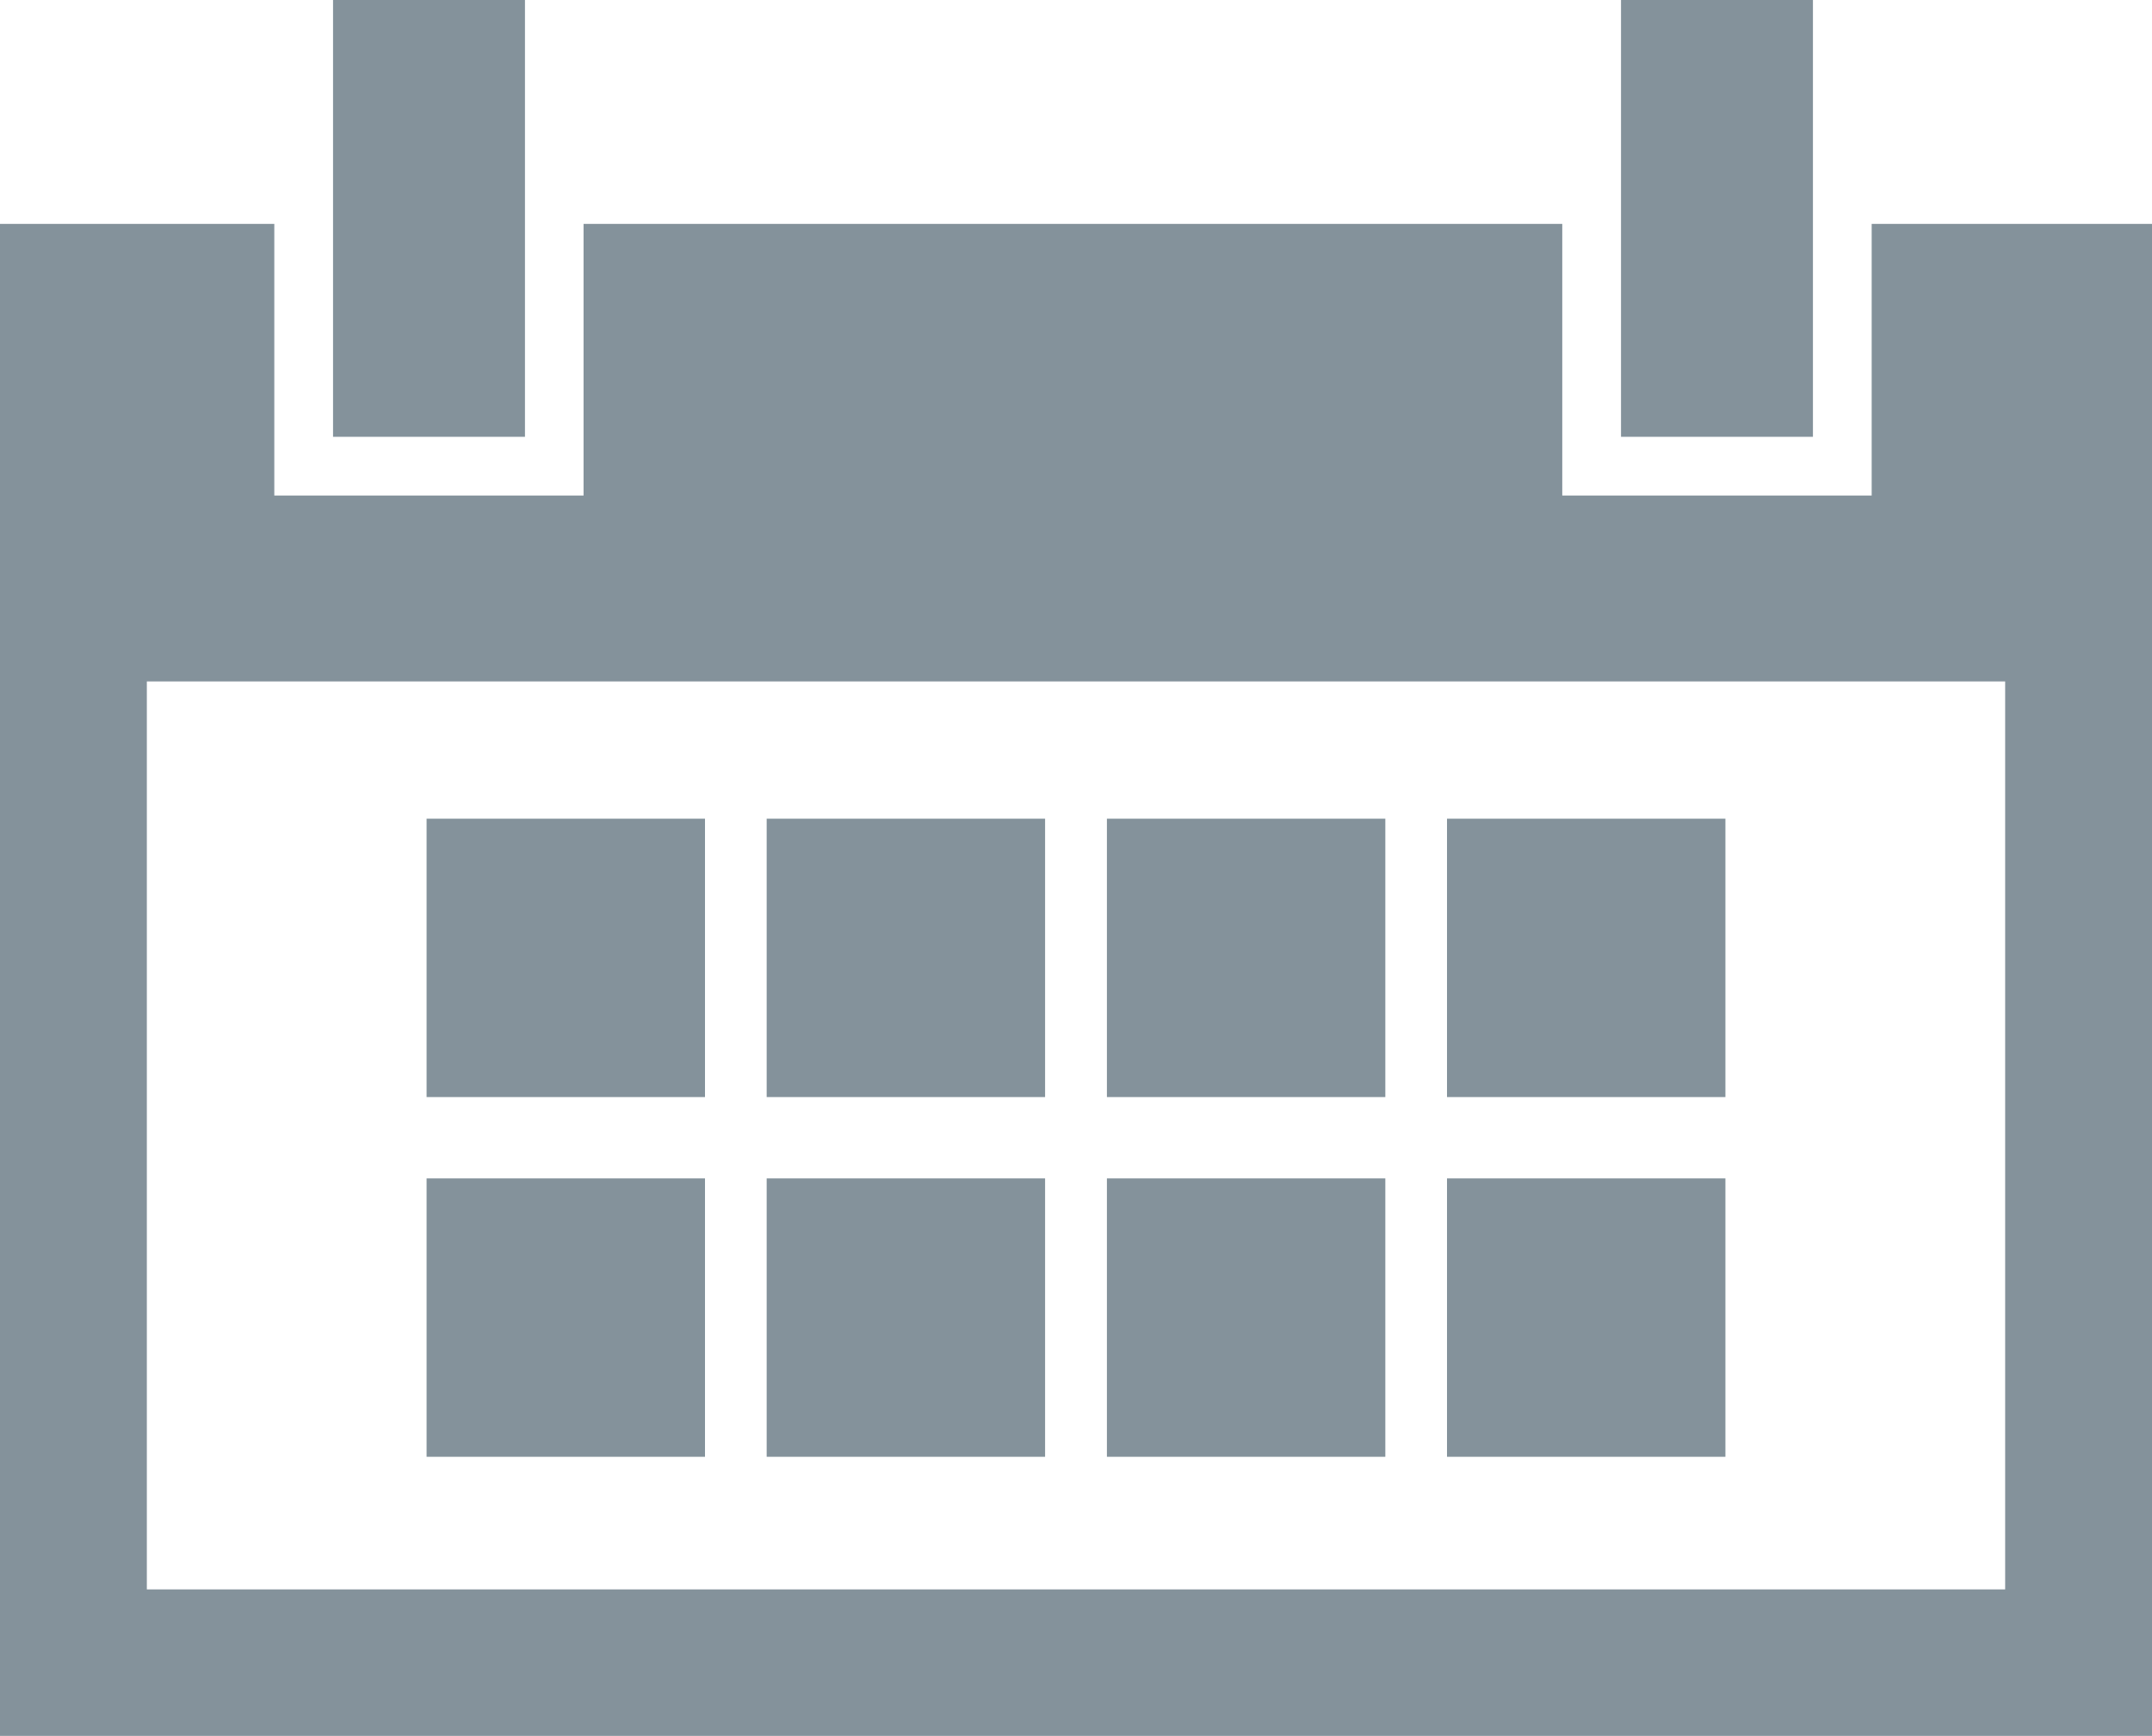<svg xmlns="http://www.w3.org/2000/svg" viewBox="0 0 146.55 118.23"><defs><style>.cls-1{fill:none;}.cls-2{fill:#84929b;}</style></defs><g id="レイヤー_2" data-name="レイヤー 2"><g id="レイヤー_13" data-name="レイヤー 13"><rect class="cls-1" x="10" y="46.41" width="126.55" height="61.82"/><path class="cls-2" d="M127.46,15.25v18.5H106.39V15.25H39.74v18.5H18.68V15.25H0v103H146.55v-103Zm9.09,93H10V46.41H136.55Z"/><rect class="cls-2" x="22.68" width="13.07" height="29.75"/><rect class="cls-2" x="110.39" width="13.07" height="29.75"/><rect class="cls-2" x="29.05" y="55.76" width="18.96" height="18.96"/><rect class="cls-2" x="52.21" y="55.76" width="18.96" height="18.96"/><rect class="cls-2" x="75.38" y="55.76" width="18.96" height="18.96"/><rect class="cls-2" x="98.54" y="55.76" width="18.96" height="18.96"/><rect class="cls-2" x="29.05" y="80.26" width="18.96" height="18.96"/><rect class="cls-2" x="52.21" y="80.26" width="18.96" height="18.96"/><rect class="cls-2" x="75.38" y="80.26" width="18.96" height="18.96"/><rect class="cls-2" x="98.54" y="80.26" width="18.96" height="18.96"/></g></g></svg>